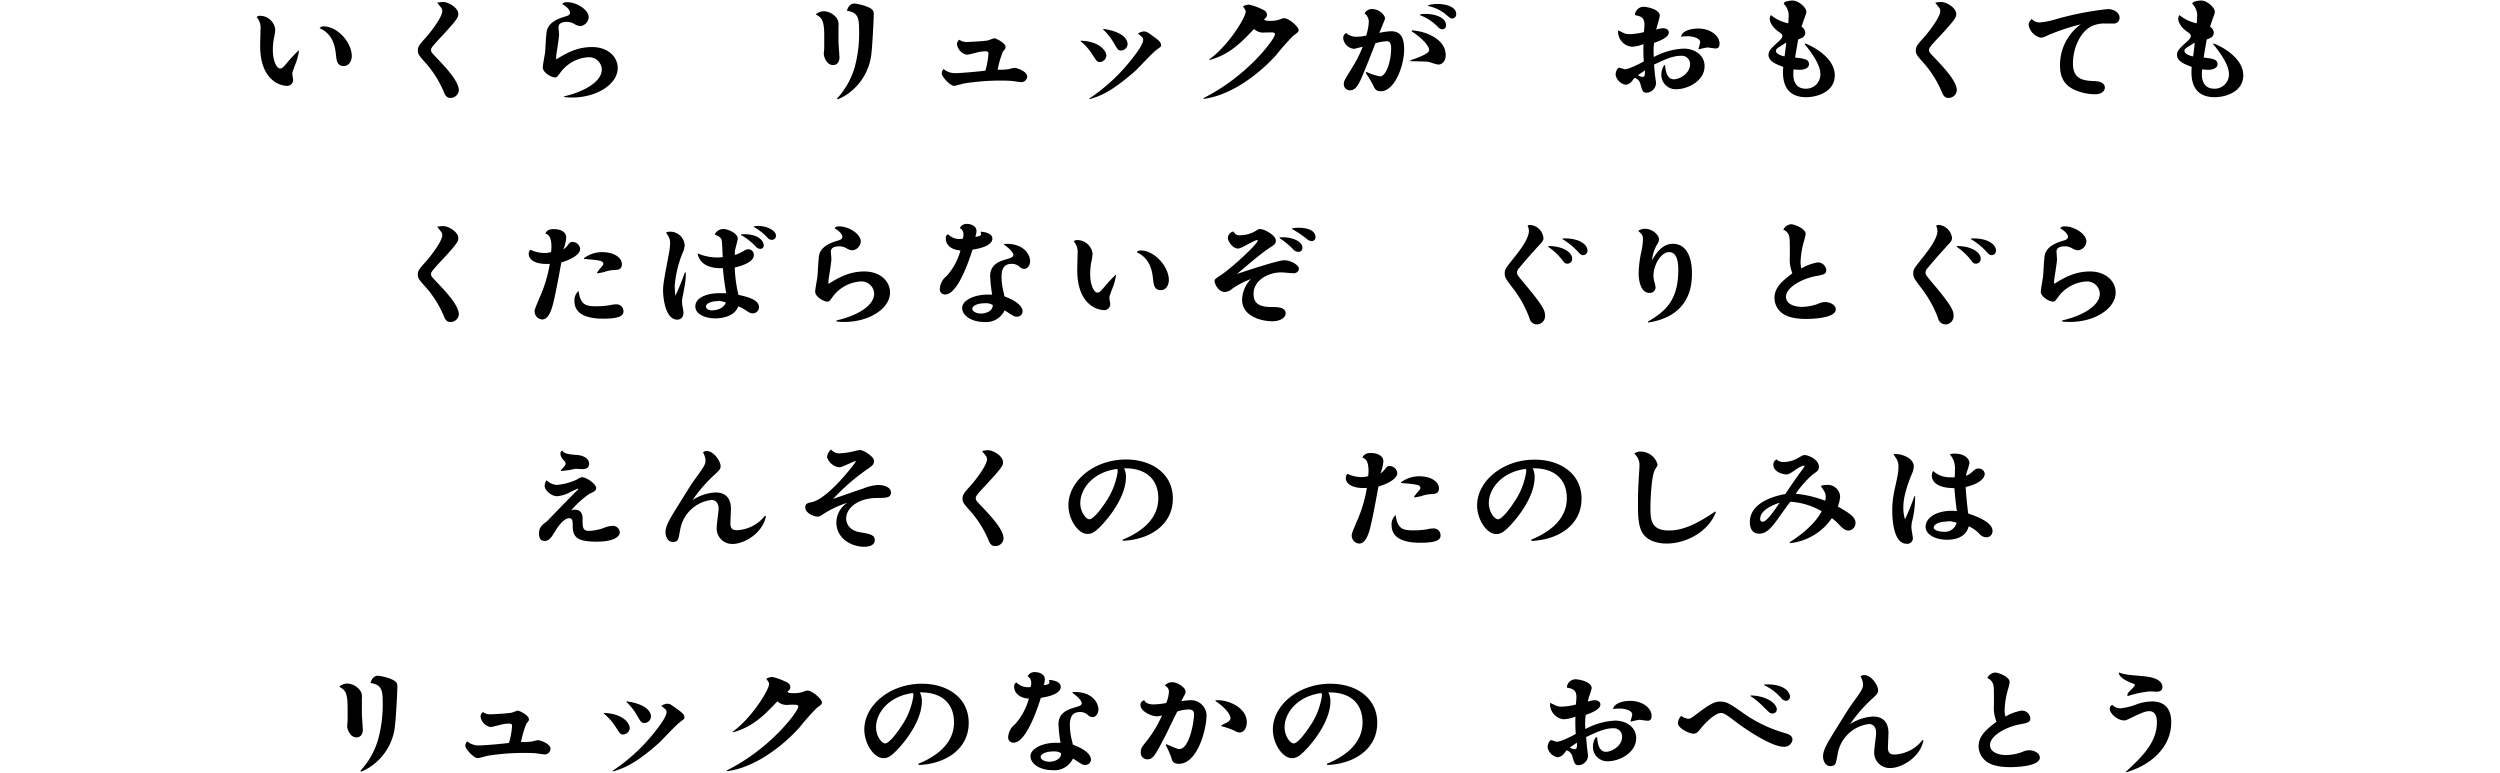 <svg xmlns="http://www.w3.org/2000/svg" width="524" height="162" viewBox="0 0 524 162">
  <path d="M62.67,10.64a12.13,12.13,0,0,1-.87,3.08c-.47,1.31-.53,1.43-.53,1.74s.17,1.1.17,1.28A1.26,1.26,0,0,1,60.07,18a5.09,5.09,0,0,1-3.25-1.49c-2.29-2.19-2.29-5.92-2.29-7.08,0-.52.08-2.87.08-3.35a3.35,3.35,0,0,0-.81-2.49.92.92,0,0,1,.76-.28,3.24,3.24,0,0,1,3.13,2.87,11.24,11.24,0,0,1-.31,2,14.79,14.79,0,0,0-.19,2.3c0,2.37.84,3.88,1.51,3.88.47,0,.78-.38,1.48-1.21a29.17,29.17,0,0,1,2.38-2.55Zm5.18-5.11c2.83,0,5.88,3.32,5.88,6.22,0,.91-.51,2.09-1.68,2.09-1.4,0-1.51-1.16-1.65-2.49C70.17,9.11,69.44,7,67,5.91,67.09,5.78,67.26,5.53,67.85,5.53Z"/>
  <path d="M92.92.42c1,0,3.14,1.15,3.14,2.52,0,.62-.09,1-3.22,4.38-2.46,2.62-2.49,2.77-2.49,3.2s.17.55,1.59,2.06c2,2.09,4.23,4.64,4.23,6.33a1.72,1.72,0,0,1-1.77,1.61c-.86,0-1.14-.68-1.39-1.29a22,22,0,0,0-3.56-5.76c-1.68-1.89-1.87-2.1-1.87-2.9s.28-1.16,1.76-2.8c.84-.93,3.36-4.18,3.36-5.41a1.18,1.18,0,0,0-.28-.81c-.31-.4-.62-.73-.76-1A7.49,7.49,0,0,1,92.92.42Z"/>
  <path d="M118.25,20.19c4-.91,7.89-3,7.89-5.64A2.68,2.68,0,0,0,123.23,12a7.88,7.88,0,0,0-5.79,3.23c-.65.88-.73,1-1.12,1-.73,0-2.55-1-2.55-2.09,0-.5.42-2.7.48-3.12.08-.76.19-4,.39-4.69.53-1.84,2.66-2.52,4-2.92.42-.13.84-.3.84-.78,0-.76-1.32-1.61-1.62-1.77.14-.2.28-.4,1-.4,2.07,0,4.53,1.61,4.53,3.15a2,2,0,0,1-1.71,1.86A2.82,2.82,0,0,1,120.35,5a3.08,3.08,0,0,0-1.6-.41c-.53,0-1.68.1-1.68,1.11,0,.25.11,1.34.11,1.56,0,.66-.47,3.5-.56,4.08a8,8,0,0,0-.05,1.11c2-1.21,4.25-2.59,7.53-2.59s5.37,2,5.37,4.41c0,3.37-4.37,6.17-9.57,6.17a12.64,12.64,0,0,1-1.65-.1Z"/>
  <path d="M172.79,2.36a3.65,3.65,0,0,1,2.4,1.2,2.27,2.27,0,0,1,.56,1.84c0,1.49,0,2.6,0,3.25s.2,2.93.2,3.4c0,.81-.39,1.59-1.35,1.59-1.25,0-1.93-1.61-1.93-2.37,0-.17.09-1,.09-1.18,0-.83,0-1.76,0-2.6,0-3.37-.56-3.77-1.77-4.48A2.57,2.57,0,0,1,172.79,2.36Zm2.66,18.29a16.64,16.64,0,0,0,3.66-6.43A27.49,27.49,0,0,0,180.06,6c0-2.36-.36-3.42-2.54-3.73.39-1.53,1.4-1.53,1.56-1.53a11,11,0,0,1,2.77.7c.93.41,1.29.71,1.29,1.54,0,1-.31,6.83-.47,8a11.74,11.74,0,0,1-4.29,8.16,9.58,9.58,0,0,1-2.85,1.69Z"/>
  <path d="M202.65,8.8c.28,0,3.49-.15,4.39-.32.22-.05,1.2-.46,1.4-.46s2.32.91,2.32,1.84c0,.28,0,.33-.53.91a19.44,19.44,0,0,0-1.12,3.85,15.19,15.19,0,0,0,2.1-.1c.22,0,1.23-.3,1.43-.3.5,0,2.66.73,2.66,1.84a1.24,1.24,0,0,1-1.15,1.16c-.34,0-1.77-.23-2.05-.25-.86-.08-1.73-.08-2.57-.08a49.19,49.19,0,0,0-7.33.58c-.34.05-1.9.53-2.24.53-.76,0-2.57-1.89-2.57-2.62a1.42,1.42,0,0,1,.39-.91,3.71,3.71,0,0,0,2.6.86c.78,0,4.56-.3,6.16-.53a17.05,17.05,0,0,0,.64-3.53c0-.45-.25-.53-.67-.53a8.28,8.28,0,0,0-1.93.31c-.31.07-1.71.43-1.88.43a2.58,2.58,0,0,1-2.12-2.25,1.21,1.21,0,0,1,.5-.9A2.55,2.55,0,0,0,202.65,8.8Z"/>
  <path d="M226.52,8.53c3.89.12,5.37,2.09,5.37,3.17A1.43,1.43,0,0,1,230.46,13c-.47,0-.59-.15-1.59-1.72a11.83,11.83,0,0,0-2.41-2.67Zm1.79,12.12a38,38,0,0,0,9.18-8.6c.89-1.13,2.12-2.84,2.12-3.72,0-.38-.08-.48-1.09-1.29a2.39,2.39,0,0,1,1.23-.45c.56,0,.79.17,1.79.9,1.24.89,1.82,1.31,1.82,2,0,.28-.08.33-.92.93s-3.81,3.83-4.48,4.44c-5,4.4-7.5,5.34-9.6,5.92Zm2.94-14.59c3.55.48,5.09,1.86,5.09,3.2A1.41,1.41,0,0,1,235,10.59c-.59,0-.73-.2-1.37-1.28a12.14,12.14,0,0,0-2.41-3.13Z"/>
  <path d="M252.23,20.57c9.29-4.64,15-12.45,15-13.38,0-.22-.14-.33-.39-.38s-.33,0-1.65,0a2.9,2.9,0,0,1-2.35-.73c-2.63,2.77-5.07,5.34-9.32,6.5l-.06-.13c4.15-3,7.64-8.87,7.64-10,0-.28-.14-.48-.58-1.11a2.82,2.82,0,0,1,1.23-.38,11.46,11.46,0,0,1,2.63.91c.53.23,1.17.51,1.17,1.24,0,.42-.22.63-.58.9.11.36.61.36,1.68.36a5.73,5.73,0,0,0,2.07-.48,1.3,1.3,0,0,1,.42-.08c1,0,3.05,1.79,3.05,2.5,0,.35-.12.45-1.12,1.18a49.49,49.49,0,0,0-3.59,4.06c-3.07,3.42-9,8.38-15.19,9.17Z"/>
  <path d="M286.4,15.08a12.69,12.69,0,0,0,2.86.93c1.26,0,2.32-3.12,2.32-5.84,0-1.52-.56-1.52-.95-1.52a8.93,8.93,0,0,0-2.35.43c-.9,2.34-1.82,4.69-2.8,7s-1.65,2.85-2.52,2.85a1.25,1.25,0,0,1-1.29-1.34c0-.6.06-.65,1.9-3.68a24.71,24.71,0,0,0,2.05-4.1c-.14,0-1.68.43-1.82.43A2.56,2.56,0,0,1,281.53,8a1.2,1.2,0,0,1,.62-1.08,3.23,3.23,0,0,0,2.29.78,8.36,8.36,0,0,0,1.91-.25,10.73,10.73,0,0,0,.55-2.9A2.17,2.17,0,0,0,286,2.81a1.75,1.75,0,0,1,1.62-.91c1.46,0,2.69,1.26,2.69,2,0,.1-1,2.49-1.21,3a13.2,13.2,0,0,1,2.52-.35c2.19,0,2.69,1.74,2.69,3.83,0,3.42-2,8.74-4.87,8.74-1,0-1.23-.38-1.68-1.34a27,27,0,0,0-1.51-2.52Zm9.15-2.4c2-.73,4-1.43,4-2.21s-1.35-2.42-3.7-3.93l.09-.18c3.1.2,7.08,1.94,7.08,5.17,0,1.56-1,2-1.49,2s-1.87-.53-2.18-.58c-.59-.08-3.22-.1-3.75-.13ZM297.68,3a7,7,0,0,1,1.06-.08c2.38,0,4.34.89,4.34,2.37a.78.78,0,0,1-.73.86,1.32,1.32,0,0,1-1-.55,10.39,10.39,0,0,0-3.72-2.42Zm1.68-1.91a7.44,7.44,0,0,1,2-.26c1.28,0,3.86.41,3.86,2.12a.87.87,0,0,1-.81.93c-.34,0-.59-.2-1-.55a8.63,8.63,0,0,0-4.06-2.07Z"/>
  <path d="M349,13.62c.08,1.18.36,3,1.85,3,1.23,0,3.38-1.23,3.38-3.12a1.72,1.72,0,0,0-1.79-1.81c-1.79,0-3.19.65-5.74,1.84.06,1,.09,1.13.14,1.71,0,.35.26,1.89.26,2.19a2.07,2.07,0,0,1-2,2c-.76,0-.9-.48-1.26-1.77a1.72,1.72,0,0,0-1.21-1.33,3.41,3.41,0,0,0-.53.63,1.86,1.86,0,0,1-1.4.8,2.61,2.61,0,0,1-2.07-2.09c0-.55.34-1.48.76-1.48.17,0,1,.32,1.15.32.84,0,2.85-1,4-1.63a31.34,31.34,0,0,1-.06-3.63,8,8,0,0,1-2.43.55,3.18,3.18,0,0,1-2.89-3.42c.34.12.65.3,1.15.53a2.63,2.63,0,0,0,1.21.25,13.76,13.76,0,0,0,3.05-.43c.08-.93.11-1.29.11-1.56,0-1.61-.93-1.79-2-2a1.8,1.8,0,0,1,1.82-1.74c.76,0,3.39.51,3.39,1.89A11.69,11.69,0,0,1,347.46,5c-.14.48-.19.71-.31,1.21a5.52,5.52,0,0,1,1.4-.3c.37,0,1.23.15,1.23.9s-1,1.47-3.07,2.17a11.28,11.28,0,0,0-.12,1.69,9.29,9.29,0,0,0,.06,1.28,14.46,14.46,0,0,1,6.27-1.76c2.1,0,4.36,1.23,4.36,3.68,0,3.15-3.63,4.83-5.9,4.83a3,3,0,0,1-3.16-3,3.43,3.43,0,0,1,.59-2Zm-5.71,2.14a1.8,1.8,0,0,0,1,.35c.53,0,.5-.6.48-1.36C344.55,14.93,343.52,15.61,343.32,15.76ZM356,10.24a9.43,9.43,0,0,0,.36-1.44c0-.7-1.37-1.2-2.6-1.2-.37,0-1.12.05-1.43.07.31-1.31,2.32-1.69,3.58-1.69,2.69,0,4.51,1.57,4.51,3.18,0,.55-.2,1-.84,1-.28,0-1.46-.21-1.71-.21a13.05,13.05,0,0,0-1.73.38Z"/>
  <path d="M378.38,9.11c2.55,1,6.19,3.42,6.19,6.67,0,3.53-3.78,4.59-6,4.59-5.26,0-4.92-4.79-4.81-6.35-1.4-.53-3.08-1.13-3.08-2.54,0-.86.64-1.44,2-2.68.81-.73.9-1,.9-1.28s-.26-.5-.54-.71c-1.56-1-2.1-2.21-2.1-2.87a1.28,1.28,0,0,1,.26-.78,8.12,8.12,0,0,0,3.61,1.72,10,10,0,0,0,.08-1.21,3.53,3.53,0,0,0-.64-2.45,2.29,2.29,0,0,1-.37-.48c0-.45,1.35-.63,1.82-.63,1.37,0,2.91,1.54,2.91,2.32,0,.33-.05.45-.45,1.51-.14.41-.22.63-.56,1.67a1.58,1.58,0,0,1,.79,1.2A1.23,1.23,0,0,1,377.54,8l-.64.28c-.14.78-.56,3.2-.64,3.78,1.87.23,2.91.35,2.91,1.39,0,.78-.9,1.18-2,1.18a9.42,9.42,0,0,1-1.23-.1,8.94,8.94,0,0,0-.06,1.06c0,1.16.37,3,2.61,3a3,3,0,0,0,3.07-3c0-1.36-.75-3.2-3.33-6.38Zm-4-.18c-.73.45-.78.5-1.15.73-.89.53-1,.76-1,1,0,.55.92,1,1.81,1.16C374.13,11.35,374.35,9.36,374.41,8.93Z"/>
  <path d="M406.9.42c1,0,3.13,1.15,3.13,2.52,0,.62-.08,1-3.21,4.38-2.47,2.62-2.5,2.77-2.5,3.2s.17.55,1.6,2.06c2,2.09,4.23,4.64,4.23,6.33a1.72,1.72,0,0,1-1.77,1.61c-.86,0-1.14-.68-1.4-1.29a22.06,22.06,0,0,0-3.55-5.76c-1.68-1.89-1.87-2.1-1.87-2.9s.27-1.16,1.76-2.8c.84-.93,3.36-4.18,3.36-5.41a1.18,1.18,0,0,0-.28-.81c-.31-.4-.62-.73-.76-1A7.36,7.36,0,0,1,406.9.42Z"/>
  <path d="M427.58,4.7a15.55,15.55,0,0,0,3.3-.66A65,65,0,0,1,441.8,1.9c1.26,0,2.46.73,2.46,1.82A1.18,1.18,0,0,1,443,4.93l-1.71,0a6.38,6.38,0,0,0-2.91.57c-2.07,1-3.89,4.16-3.89,7.84,0,3.22,2.1,3.58,4.43,3.65.44,0,2.26.1,2.26,1.39,0,.27-.19,1.38-2.15,1.38a10.8,10.8,0,0,1-4.2-.93c-1.93-.88-3.05-2.37-3.05-5.09a10.53,10.53,0,0,1,4.34-8.64,44.61,44.61,0,0,0-6.94,2.32,3.77,3.77,0,0,1-1.43.48,3.29,3.29,0,0,1-2.55-2.72c0-.46.25-.76.65-1.21A2.13,2.13,0,0,0,427.58,4.7Z"/>
  <path d="M464,9.11c2.55,1,6.19,3.42,6.19,6.67,0,3.53-3.78,4.59-6,4.59-5.26,0-4.92-4.79-4.81-6.35-1.4-.53-3.08-1.13-3.08-2.54,0-.86.64-1.44,2-2.68.81-.73.9-1,.9-1.28s-.26-.5-.54-.71c-1.56-1-2.1-2.21-2.1-2.87a1.28,1.28,0,0,1,.26-.78,8.12,8.12,0,0,0,3.61,1.72,10,10,0,0,0,.08-1.21,3.53,3.53,0,0,0-.64-2.45,2.7,2.7,0,0,1-.37-.48c0-.45,1.35-.63,1.82-.63,1.37,0,2.91,1.54,2.91,2.32,0,.33-.05.45-.45,1.51-.14.41-.22.63-.55,1.67a1.59,1.59,0,0,1,.78,1.2A1.24,1.24,0,0,1,463.18,8l-.65.28c-.14.78-.56,3.2-.64,3.78,1.87.23,2.91.35,2.91,1.39,0,.78-.9,1.18-2,1.18a9.42,9.42,0,0,1-1.23-.1,8.94,8.94,0,0,0-.06,1.06c0,1.16.37,3,2.61,3a3,3,0,0,0,3.07-3c0-1.36-.75-3.2-3.33-6.38Zm-4-.18c-.73.45-.78.5-1.15.73-.89.53-1,.76-1,1,0,.55.92,1,1.82,1.16C459.76,11.35,460,9.36,460,8.93Z"/>
  <path d="M92.92,47.39c1,0,3.14,1.16,3.14,2.52,0,.63-.09,1-3.22,4.38-2.46,2.62-2.49,2.77-2.49,3.2s.17.55,1.59,2.06c2,2.1,4.23,4.64,4.23,6.33a1.72,1.72,0,0,1-1.77,1.61c-.86,0-1.14-.68-1.39-1.28a21.9,21.9,0,0,0-3.56-5.77c-1.68-1.89-1.87-2.09-1.87-2.9s.28-1.16,1.76-2.8c.84-.93,3.36-4.18,3.36-5.41a1.18,1.18,0,0,0-.28-.81c-.31-.4-.62-.73-.76-1A7.49,7.49,0,0,1,92.92,47.39Z"/>
  <path d="M118.89,51.54c.5-.65.64-.83,1.09-.83a1.62,1.62,0,0,1,1.62,1.46c0,1.24-2.09,2.3-3.94,2.83-.34,1.81-.87,4.93-1.6,8.13-.64,2.8-1.42,3.83-2.43,3.83a1.69,1.69,0,0,1-1.57-1.69c0-.37.09-.63,1-2.79a29.05,29.05,0,0,0,2.18-7.18c-3.25.2-4.42-1-4.42-2.07a1.12,1.12,0,0,1,.36-.88,7,7,0,0,0,3,.68,5.31,5.31,0,0,0,1.31-.2,6.21,6.21,0,0,0,.09-1.08c0-1.92-.51-2.6-1.26-2.78.31-.95,1.43-.95,1.76-.95,1.29,0,2.6.5,2.6,1.79a7.86,7.86,0,0,1-.61,2.49A4,4,0,0,0,118.89,51.54Zm6,12.65a15.58,15.58,0,0,0,2.94-.23,6.38,6.38,0,0,1,1.34-.17,1.43,1.43,0,0,1,1.51,1.43c0,.63-.19,1.57-4.14,1.57-1.37,0-6.13,0-6.13-3.66a2.52,2.52,0,0,1,.87-2.14C121.63,63.81,122.72,64.19,124.85,64.19Zm-2.49-10.08a6.34,6.34,0,0,1,3.81-1.26c2.57,0,4.14,1.21,4.14,2.5s-1,1.21-1.88,1.26a6.93,6.93,0,0,0-1.76.38,12.07,12.07,0,0,1-1.51.3l-.08-.13a13.68,13.68,0,0,1,1-1.28c.22-.26.34-.41.34-.61s-.23-.53-.76-.63c-1.12-.22-2.77-.32-3.33-.37Z"/>
  <path d="M143.74,57.11c0,1.44,0,1.79-.7,5.27a5.52,5.52,0,0,0-.08,1.11c0,.32.3,1.73.3,2,0,1.26-.83,1.51-1.28,1.51-2.66,0-3-5-3-6.09,0-1.26.2-2.35,1.18-7.54a14.57,14.57,0,0,0,.3-2.49,2.85,2.85,0,0,0-.58-1.69,2.13,2.13,0,0,1-.26-.48,2.77,2.77,0,0,1,.76-.15,3.05,3.05,0,0,1,3.13,2.8,4.52,4.52,0,0,1-.5,1.79,24.58,24.58,0,0,0-1.59,6.62c0,.71.08,1.67.14,2.22a51.79,51.79,0,0,0,2-4.91Zm2.46-4a10.72,10.72,0,0,0,4.12.86,11.53,11.53,0,0,0,1.17-.08c-.05-.55-.11-3-.22-3.5s-.37-.78-1.46-1.24A2,2,0,0,1,151.63,48c.93,0,3,.88,3,2,0,.42-.56,2.24-.59,2.62s0,.6,0,.83a7.55,7.55,0,0,0,1.43-.63c.95-.53,1.06-.58,1.42-.58A1.17,1.17,0,0,1,158,53.46c0,1.66-3.19,2.42-4,2.62a28.78,28.78,0,0,0,.78,5.72c2,.45,4.31,1,4.31,2.64a1.31,1.31,0,0,1-1.32,1.24c-.47,0-.58-.08-1.67-.78a4.88,4.88,0,0,0-1.38-.68c-.86,2.51-4.42,2.51-4.78,2.51-2.1,0-4.2-.85-4.2-2.51,0-1.87,2.52-2.77,5-2.77l1.48,0a50.2,50.2,0,0,1-.7-5.24C147.13,56.36,146.37,54.06,146.2,53.08Zm4.26,10c-1.07,0-2.49.38-2.49,1.13,0,.48.56.81,1.26.81.16,0,2.26,0,2.91-1.62A4.53,4.53,0,0,0,150.46,63.06Zm4.84-14c3.92-.23,4.78,1.61,4.78,2.29a.69.69,0,0,1-.72.76,1.28,1.28,0,0,1-1-.53,12.69,12.69,0,0,0-3-2.34ZM158,47.44a9.11,9.11,0,0,1,.95-.08c1.87,0,3.69,1,3.69,2a.84.84,0,0,1-.84.91,1.23,1.23,0,0,1-1-.53A12.47,12.47,0,0,0,158,47.56Z"/>
  <path d="M175.33,67.16c4-.9,7.9-2.94,7.9-5.64A2.67,2.67,0,0,0,180.32,59a7.9,7.9,0,0,0-5.8,3.22c-.64.88-.73,1-1.12,1-.72,0-2.54-1-2.54-2.09,0-.5.42-2.69.47-3.12.09-.76.2-4,.39-4.69.54-1.84,2.66-2.52,4-2.92.42-.13.84-.3.84-.78,0-.76-1.32-1.61-1.63-1.76.14-.21.28-.41.95-.41,2.07,0,4.54,1.62,4.54,3.15a2,2,0,0,1-1.71,1.87,2.77,2.77,0,0,1-1.29-.43,3,3,0,0,0-1.59-.41c-.53,0-1.68.11-1.68,1.11,0,.26.11,1.34.11,1.57,0,.65-.48,3.5-.56,4.08a6.52,6.52,0,0,0-.06,1.11c2-1.21,4.26-2.6,7.53-2.6s5.38,2,5.38,4.41c0,3.37-4.37,6.17-9.58,6.17a12.76,12.76,0,0,1-1.65-.1Z"/>
  <path d="M202.67,46.93c.79,0,2,.41,2,1.49a3.42,3.42,0,0,1-.25,1.21c.59-.05,1.2-.13,1.2-.6a1.39,1.39,0,0,0-.11-.46c.62,0,2.49.25,2.49,1.44,0,1.66-3.21,2.16-4.17,2.32-1.09,3.5-3.33,9.39-5.71,9.39a1.08,1.08,0,0,1-1.14-1.11,3.7,3.7,0,0,1,1.45-2.77,13.2,13.2,0,0,0,2.88-5.34c-1.93-.15-3.07-1.13-3.07-2.54a.83.83,0,0,1,.47-.86,3.34,3.34,0,0,0,2.44,1,4.8,4.8,0,0,0,.64-.07,2,2,0,0,0,.14-.81,1.47,1.47,0,0,0-.75-1.43A1.59,1.59,0,0,1,202.67,46.93Zm7.78,4.21c3.75-.28,5.46,1.92,5.46,3.65,0,.71-.47,1.57-1.23,1.57a1.49,1.49,0,0,1-.9-.36,2.32,2.32,0,0,0-1.73-.7c-1.37,0-2.13.75-2.13,2.74a13.63,13.63,0,0,0,.51,3.5c0,.31.11.48.11.58,1.34.51,3.8,1.62,3.8,3.18a1.16,1.16,0,0,1-1.2,1.08c-.5,0-.5,0-2.57-1.33a4.28,4.28,0,0,1-4.26,2.44c-2.71,0-4.64-1.36-4.64-2.95s2.52-2.79,5.29-2.79c.3,0,.56,0,1,0a30.65,30.65,0,0,1-.42-3.85c0-2.52,1.95-3.13,3.47-3.58.95-.28,1.39-.43,1.39-.91s-.95-1.46-1.93-2.11Zm-4,12.42c-1.45,0-2.66.48-2.66,1.16,0,.5.81,1,1.82,1s2.52-.51,2.47-1.79A2.81,2.81,0,0,0,206.45,63.56Z"/>
  <path d="M233.93,57.62a12.21,12.21,0,0,1-.87,3.07c-.47,1.31-.53,1.43-.53,1.74s.17,1.11.17,1.28A1.26,1.26,0,0,1,231.33,65a5.12,5.12,0,0,1-3.25-1.48c-2.29-2.2-2.29-5.93-2.29-7.08,0-.53.08-2.88.08-3.35a3.37,3.37,0,0,0-.81-2.5.91.91,0,0,1,.76-.27A3.24,3.24,0,0,1,229,53.16a11.51,11.51,0,0,1-.31,2,14.76,14.76,0,0,0-.19,2.29c0,2.37.84,3.88,1.51,3.88.47,0,.78-.38,1.48-1.21a30.74,30.74,0,0,1,2.38-2.55Zm5.18-5.12c2.83,0,5.88,3.33,5.88,6.22,0,.91-.51,2.09-1.68,2.09-1.4,0-1.51-1.15-1.65-2.49-.23-2.24-1-4.36-3.39-5.44C238.35,52.75,238.52,52.5,239.11,52.5Z"/>
  <path d="M260,49.3a6.37,6.37,0,0,0,3.36-1,1.25,1.25,0,0,1,.76-.3c.81,0,3.3,1.26,3.3,2.44,0,.68-.39.93-1.51,1.64-1.35.88-4.17,3.25-4.45,3.5s-1.49,1.23-2.18,1.84c1.67-.58,8.64-2.87,9.87-2.87,1.4,0,3.11,1,3.11,1.81a1.07,1.07,0,0,1-1.18.91c-.39,0-2.18-.18-2.54-.18-2.63,0-5.79,1.59-5.79,4.48,0,1.9,1,2.78,3.72,2.78,1.2,0,3,0,3,1.33,0,1-1.29,1.66-2.77,1.66-2.05,0-6.36-.88-6.36-4.56a6.59,6.59,0,0,1,1.85-4.3,18,18,0,0,0-3.94,2.06,2.46,2.46,0,0,1-1.54.66c-1.35,0-2.13-1.74-2.13-2.24s.17-.51,1.59-1.49c2.13-1.46,7.45-6.32,7.45-7.06,0-.07-.06-.09-.11-.09-.62,0-3.28,1.78-4,1.78-1.17,0-2.15-1.56-2.15-2.21a1.4,1.4,0,0,1,1.2-1.36A1.29,1.29,0,0,0,260,49.3Zm8.23.46c2.49-.21,4.76.8,4.76,2.19a.79.79,0,0,1-.84.83A1.41,1.41,0,0,1,271,52.2a17.48,17.48,0,0,0-2.8-2.29Zm2.55-1.87a5.72,5.72,0,0,1,1.42-.15c1.26,0,3.53.3,3.53,2a.8.8,0,0,1-.81.8,1.76,1.76,0,0,1-1.12-.55,22.54,22.54,0,0,0-3-2Z"/>
  <path d="M320.68,47.14a3.07,3.07,0,0,1,2.83,2.74c0,.35-.09.66-.65,1.24-1.54,1.66-3.05,3.35-4.47,5.09a1.26,1.26,0,0,0-.42.9c0,.48.14.63,1.59,2.37,3.92,4.66,4.28,5.64,4.28,6.68A1.74,1.74,0,0,1,322.16,68a1.64,1.64,0,0,1-1.59-1.34,23.62,23.62,0,0,0-3.5-6.29c-1.51-2-1.68-2.25-1.68-3.05s.11-1,1.85-3.18c1.51-1.86,3.22-4.2,3.22-5.74a2.57,2.57,0,0,0-.28-1.08A.8.8,0,0,1,320.68,47.14Zm3.84,4.43c3.35,0,5,1.49,5,2.59a1,1,0,0,1-1,1.11c-.39,0-.65-.17-1-.68a12.6,12.6,0,0,0-3-2.84Zm3-1.59c3.41-.15,5.21,1.26,5.21,2.5a.93.93,0,0,1-.87,1c-.37,0-.62-.17-1-.58a14.08,14.08,0,0,0-3.36-2.77Z"/>
  <path d="M345.39,67.42c3.61-2.12,6.38-4.41,6.38-10.84,0-.83,0-3.73-1.9-3.73s-3.3,2.95-3.3,4.87a5.49,5.49,0,0,0,.19,1.38,4.52,4.52,0,0,1,.25,1.21,1.19,1.19,0,0,1-1.28,1.08c-2.21,0-2.27-3.65-2.27-4a23,23,0,0,1,.53-4.48,13.28,13.28,0,0,0,.37-2.67c0-1-.23-1.18-1-1.84a2.52,2.52,0,0,1,1.42-.45c1.54,0,2.94,1.26,2.94,2.21,0,.33,0,.43-.53,1.31a8.19,8.19,0,0,0-.92,3.1c.7-1.23,2-3.47,4.36-3.47,4,0,4,5.36,4,6.09,0,2,0,9-9.15,10.41Z"/>
  <path d="M381,55a1.79,1.79,0,0,1,1.79,1.58c0,.86-.53,1-2.29,1.31-2.89.56-6.16,2.4-6.16,4.31,0,1.59,1.87,2.12,3.36,2.12a10.38,10.38,0,0,0,3.35-.63,3.49,3.49,0,0,1,1.49-.38c1,0,2.24.58,2.24,1.54,0,1.66-4.09,2-6.22,2-2.37,0-4.17-.43-5.26-1.41a4,4,0,0,1-1.37-3c0-2.26,1.79-3.65,3.75-5.16a7.85,7.85,0,0,1-.53-3.48c0-3.52,0-3.93-.2-4.48a2.1,2.1,0,0,0-1.17-1.19A2,2,0,0,1,375.42,47c.67,0,3.05.91,3.05,2.05a9.71,9.71,0,0,1-.34,1.43,18.12,18.12,0,0,0-.73,4.36,5.55,5.55,0,0,0,.17,1.43A9.88,9.88,0,0,1,381,55Z"/>
  <path d="M406.31,47.14a3.07,3.07,0,0,1,2.83,2.74c0,.35-.09.66-.65,1.24-1.53,1.66-3.05,3.35-4.47,5.09a1.26,1.26,0,0,0-.42.9c0,.48.14.63,1.59,2.37,3.92,4.66,4.28,5.64,4.28,6.68A1.73,1.73,0,0,1,407.8,68a1.64,1.64,0,0,1-1.6-1.34,23.62,23.62,0,0,0-3.5-6.29c-1.51-2-1.68-2.25-1.68-3.05s.12-1,1.85-3.18c1.51-1.86,3.22-4.2,3.22-5.74a2.57,2.57,0,0,0-.28-1.08A.8.8,0,0,1,406.31,47.14Zm3.84,4.43c3.35,0,5,1.49,5,2.59a1,1,0,0,1-1,1.11c-.39,0-.65-.17-1-.68a12.6,12.6,0,0,0-3-2.84Zm3-1.59c3.41-.15,5.21,1.26,5.21,2.5a.93.93,0,0,1-.87,1c-.37,0-.62-.17-1-.58a14.08,14.08,0,0,0-3.36-2.77Z"/>
  <path d="M432.23,67.16c4-.9,7.89-2.94,7.89-5.64A2.67,2.67,0,0,0,437.21,59a7.9,7.9,0,0,0-5.8,3.22c-.64.88-.72,1-1.12,1-.72,0-2.54-1-2.54-2.09,0-.5.42-2.69.47-3.12.09-.76.2-4,.39-4.69.54-1.84,2.66-2.52,4-2.92.42-.13.84-.3.84-.78,0-.76-1.32-1.61-1.63-1.76.14-.21.28-.41.95-.41,2.08,0,4.54,1.62,4.54,3.15a2,2,0,0,1-1.71,1.87,2.77,2.77,0,0,1-1.29-.43,3,3,0,0,0-1.59-.41c-.53,0-1.68.11-1.68,1.11,0,.26.11,1.34.11,1.57,0,.65-.47,3.5-.56,4.08a7.81,7.81,0,0,0-.05,1.11c2-1.21,4.25-2.6,7.52-2.6s5.38,2,5.38,4.41c0,3.37-4.37,6.17-9.57,6.17a12.64,12.64,0,0,1-1.65-.1Z"/>
  <path d="M116.65,101.64a12.69,12.69,0,0,0,4.17-1.08c.7-.43.87-.53,1.2-.53.9,0,2.94,1.43,2.94,2.26,0,.56-.36.74-1.42,1.21a20.51,20.51,0,0,0-3.81,3.46,2.65,2.65,0,0,1,.73-.13c1.65,0,1.65,1.44,1.65,2,0,1.74,0,2.44,1.43,2.44a10.49,10.49,0,0,0,2.85-.55,5.92,5.92,0,0,1,1.93-.5,1.48,1.48,0,0,1,1.6,1.31c0,1.18-1.77,2-4.79,2-3.66,0-5.06-.65-5.09-3.12,0-1.16,0-1.79-.76-1.79-1.26,0-2.74,2.39-3,2.87-.7,1.13-1.17,1.89-2.15,1.89s-1.15-.88-1.15-1.54c0-1.33.62-1.79,1.62-2.54,1.63-1.66,4.82-5,6.41-6.55.06-.08.2-.15.2-.23s-.09-.1-.11-.1-1,.45-1.49.68a6.94,6.94,0,0,1-2.85.91c-1.15,0-2.6-1.21-2.6-2.19a2.23,2.23,0,0,1,.39-1.16A3.5,3.5,0,0,0,116.65,101.64Zm.9-3.07c.92-1,1-1.11,1-1.41s-.16-.43-.47-.78a2,2,0,0,1-.62-1.29.72.72,0,0,1,.37-.66c.28.46.75.76,2.79.91.56,0,2.86.23,2.86,1.92,0,.85-.79,1.08-1.49,1.08-.19,0-1.11-.08-1.31-.08s-1,.2-1.32.26c-.61.07-1.25.17-1.76.2Z"/>
  <path d="M160.53,108.24c-.67,3.5-4.53,5.77-6.94,5.77a3.24,3.24,0,0,1-3.36-3.58c0-.6.39-3.25.39-3.8,0-1.06-.5-1.84-1.51-1.84a7.57,7.57,0,0,0-6.57,6.4c-.31,1.61-.39,1.94-.62,2.14a1.35,1.35,0,0,1-.84.28c-1.23,0-1.59-1.34-1.59-2,0-1.41.89-2.85,2.63-5.64,2.6-4.18,2.88-4.64,3.64-5.67,1.84-2.52,2.12-3,2.12-3.8a3.91,3.91,0,0,0-.53-1.69,1.14,1.14,0,0,1,.78-.28c1.46,0,2.91,2.12,2.91,3.2,0,.61-.44,1-1.09,1.61a29.64,29.64,0,0,0-4.78,5.47,9.63,9.63,0,0,1,4.78-1.59c3.25,0,3.25,2.77,3.25,3.48,0,.5-.11,2.59-.11,3,0,1.08.44,1.43,1.4,1.43a7.89,7.89,0,0,0,5.87-3.07Z"/>
  <path d="M176.26,95a13.69,13.69,0,0,0,2.49-.37,14,14,0,0,1,1.51-.31c.7,0,2.94,1.36,2.94,2.3,0,.78-.48,1.1-1.68,1.91a44.36,44.36,0,0,0-6.91,6.05c1.76-.61,4.59-1.62,6.35-2.19a9.26,9.26,0,0,1,3.13-.74c1.09,0,2.66.43,2.66,1.57s-1,1.13-3,1.16c-3.73,0-6.39,2-6.39,4.3,0,1.19.76,2.55,3,2.9,1.79.3,3,.48,3,1.64,0,.63-.5,1.38-2.24,1.38-2.71,0-5.82-1.78-5.82-5.09a5,5,0,0,1,2.3-4.13,21.19,21.19,0,0,0-4.84,2.24c-.9.61-1,.66-1.4.66-.87,0-2.58-.78-2.58-1.94,0-.83.62-.93,1.32-1.08,3.52-.71,9.26-8.32,9.26-8.52a.1.1,0,0,0-.11-.1,4.9,4.9,0,0,0-.73.3c-2.07.91-2.21,1-2.71,1a3.11,3.11,0,0,1-2.46-2.12,2.19,2.19,0,0,1,.86-1.59A2.18,2.18,0,0,0,176.26,95Z"/>
  <path d="M207.1,94.36c1,0,3.13,1.16,3.13,2.52,0,.63-.08,1-3.22,4.38-2.46,2.62-2.49,2.77-2.49,3.2s.17.56,1.6,2.07c2,2.09,4.22,4.63,4.22,6.32a1.71,1.71,0,0,1-1.76,1.61c-.87,0-1.15-.68-1.4-1.28a22.31,22.31,0,0,0-3.55-5.77c-1.68-1.89-1.88-2.09-1.88-2.9s.28-1.16,1.76-2.8c.84-.93,3.36-4.18,3.36-5.41a1.15,1.15,0,0,0-.28-.81c-.31-.4-.61-.73-.75-.95A6.38,6.38,0,0,1,207.1,94.36Z"/>
  <path d="M235.28,113.13c2.63-1.09,7.5-3.58,7.5-8.69,0-4-2.63-6.38-7.17-6.28A3.89,3.89,0,0,1,236,100c0,4.33-4,8.89-4.64,9.59-1.68,1.87-2.44,2.32-3.42,2.32-2,0-4-3.07-4-6,0-5.09,5.37-9.6,12.06-9.6,5.46,0,9.83,3,9.83,8.19,0,5.69-5.13,8.66-10.47,8.84Zm-8.85-7.69c0,2,1.26,3.4,1.91,3.4.86,0,2.57-2.31,3.38-3.57a15.23,15.23,0,0,0,2.55-6.43,1.67,1.67,0,0,0-.09-.55C229.17,98.89,226.43,102.42,226.43,105.44Z"/>
  <path d="M290.15,98.52c.5-.66.65-.84,1.09-.84a1.63,1.63,0,0,1,1.63,1.47c0,1.23-2.1,2.29-3.95,2.82-.34,1.81-.87,4.93-1.6,8.13-.64,2.8-1.42,3.83-2.43,3.83a1.68,1.68,0,0,1-1.57-1.68c0-.38.09-.63,1-2.8a29.05,29.05,0,0,0,2.18-7.18c-3.24.2-4.42-1-4.42-2.07a1.12,1.12,0,0,1,.36-.88,7,7,0,0,0,3,.68,5,5,0,0,0,1.32-.2,7.3,7.3,0,0,0,.08-1.08c0-1.92-.5-2.6-1.26-2.77.31-1,1.43-1,1.76-1,1.29,0,2.61.5,2.61,1.79a8,8,0,0,1-.62,2.49A4.27,4.27,0,0,0,290.15,98.52Zm6,12.64a16.29,16.29,0,0,0,2.94-.22,6.66,6.66,0,0,1,1.34-.18,1.43,1.43,0,0,1,1.51,1.44c0,.63-.19,1.56-4.14,1.56-1.37,0-6.12,0-6.12-3.66a2.52,2.52,0,0,1,.86-2.14C292.89,110.79,294,111.16,296.11,111.16Zm-2.49-10.07a6.28,6.28,0,0,1,3.81-1.26c2.57,0,4.14,1.21,4.14,2.49s-1,1.21-1.88,1.26a7.42,7.42,0,0,0-1.76.38,12.07,12.07,0,0,1-1.51.3l-.08-.13a15.13,15.13,0,0,1,1-1.28c.23-.25.34-.4.34-.61s-.23-.53-.76-.63c-1.12-.22-2.77-.32-3.33-.37Z"/>
  <path d="M320.91,113.13c2.63-1.09,7.5-3.58,7.5-8.69,0-4-2.64-6.38-7.17-6.28a3.89,3.89,0,0,1,.42,1.87c0,4.33-4,8.89-4.64,9.59-1.68,1.87-2.44,2.32-3.42,2.32-2,0-4-3.07-4-6,0-5.09,5.37-9.6,12.06-9.6,5.46,0,9.83,3,9.83,8.19,0,5.69-5.13,8.66-10.47,8.84Zm-8.85-7.69c0,2,1.26,3.4,1.91,3.4.86,0,2.57-2.31,3.38-3.57a15.23,15.23,0,0,0,2.55-6.43,1.67,1.67,0,0,0-.09-.55C314.81,98.89,312.06,102.42,312.06,105.44Z"/>
  <path d="M359.64,107.38c-1.6,4.08-6.19,6.55-10.33,6.55-1.34,0-4.14-.32-5.23-2.57-.65-1.31-.76-3.15-.76-5.51,0-1.24,0-2.88.14-5,0-.5.17-2.69.17-3.12a3.18,3.18,0,0,0-1.07-2.64,1.83,1.83,0,0,1,1.4-.43,3.67,3.67,0,0,1,3.45,2.64c0,.33-.09.43-.48,1.06-.84,1.28-1,6.85-1,8,0,2.31,0,4.83,3.83,4.83,2.66,0,5.37-1,9.77-4Z"/>
  <path d="M375.11,113.66c2.46-1.57,5.26-3.78,6.72-6.5a15,15,0,0,0-6.58-2c-.39.5-1,1.34-2.35,3.23-1.54,2.19-2.6,3.47-4.2,3.47s-1.93-1.43-1.93-2.42c0-4.1,5.12-5.49,7.44-5.89,1.88-2.87,3.11-4.51,3.81-5.47.08-.12.2-.27.2-.35a.15.15,0,0,0-.17-.15,4.67,4.67,0,0,0-1.4.68c-1.57,1.08-1.76,1.18-2.27,1.18s-2.68-.45-2.68-2a1.16,1.16,0,0,1,.72-1.16c.12.18.42.56,1.57.56a6.45,6.45,0,0,0,3.25-1.06c.53-.3.72-.4,1-.4.79,0,3,.95,3,2.44,0,.71-.25.91-1.43,1.74a23,23,0,0,0-3.44,3.93,23.44,23.44,0,0,1,6.18,1.46,2.16,2.16,0,0,0,.12-.71,2.32,2.32,0,0,0-.48-1.53c-.25-.41-.39-.61-.53-.88a3.56,3.56,0,0,1,1.15-.18,2.58,2.58,0,0,1,2.88,2.42,7,7,0,0,1-.48,2.09c2.69,1.54,3.7,2.27,3.7,3.43a1.56,1.56,0,0,1-1.43,1.61c-.81,0-1.32-.51-2.35-1.59a7.63,7.63,0,0,0-1.18-1,12.19,12.19,0,0,1-8.76,5.24Zm-6.18-4.87a.51.51,0,0,0,.53.56c.92,0,2.77-2.82,3.55-4C370.77,106.15,368.93,107.18,368.93,108.79Z"/>
  <path d="M401.41,104a21.11,21.11,0,0,1-.64,5.29,5.92,5.92,0,0,0-.14,1.26c0,.37.31,2,.31,2.29a1.16,1.16,0,0,1-1.32,1.13c-3,0-3-6.14-3-6.87a19.35,19.35,0,0,1,.39-4c.84-3.88.9-4.13.9-5.31a2.75,2.75,0,0,0-.56-1.84c-.31-.48-.39-.66-.48-.78a3.76,3.76,0,0,1,.51,0c1.31,0,3.75.85,3.75,2.61a5,5,0,0,1-.54,1.87c-1.59,3.93-1.65,5.89-1.65,6.73a8.35,8.35,0,0,0,.34,2.46c.86-1.76,1.54-3.62,2-4.86Zm8.23-1.69c-4.73,0-4.73-2.32-4.73-2.6a2.28,2.28,0,0,1,.25-1,5.3,5.3,0,0,0,3.7,1.33,6.78,6.78,0,0,0,.84,0,14.84,14.84,0,0,0,.05-1.49,4.41,4.41,0,0,0-1.09-3.34,3.7,3.7,0,0,1,1.09-.13c2.05,0,3.05,1.11,3.05,2a15,15,0,0,1-.58,1.94c-.06.23-.09.4-.14.7a3.35,3.35,0,0,0,1.06-.6c.84-.76,1-.91,1.51-.91A1.25,1.25,0,0,1,416,99.27c0,1.24-1.63,2.27-4,2.8.11,1.84.31,3.73.53,5.56,1.35.46,5.1,1.72,5.1,3.63a1.28,1.28,0,0,1-1.29,1.36,2,2,0,0,1-1.48-.75,7,7,0,0,0-2.21-1.56c-.17.63-.79,2.82-4.57,2.82-2.26,0-4.47-1-4.47-2.7,0-2,2.4-3.37,5.45-3.37a9.39,9.39,0,0,1,1.1.07C409.75,104.13,409.7,102.92,409.64,102.27Zm-1.34,7c-2.6,0-3,1-3,1.23,0,.66,1.29.91,2,.91a2.54,2.54,0,0,0,2.8-1.86A4.31,4.31,0,0,0,408.3,109.25Z"/>
  <path d="M72.89,143.27a3.66,3.66,0,0,1,2.4,1.21,2.26,2.26,0,0,1,.56,1.84c0,1.48,0,2.59,0,3.25s.2,2.92.2,3.4c0,.81-.4,1.59-1.35,1.59-1.26,0-1.93-1.62-1.93-2.37,0-.18.09-1,.09-1.19,0-.83,0-1.76,0-2.59,0-3.38-.56-3.78-1.76-4.48A2.57,2.57,0,0,1,72.89,143.27Zm2.65,18.29a16.52,16.52,0,0,0,3.67-6.42,27.59,27.59,0,0,0,1-8.24c0-2.37-.36-3.43-2.55-3.73.4-1.54,1.4-1.54,1.57-1.54a10.63,10.63,0,0,1,2.77.71c.93.4,1.29.7,1.29,1.54,0,1-.31,6.82-.48,8a11.68,11.68,0,0,1-4.28,8.16,10,10,0,0,1-2.85,1.69Z"/>
  <path d="M102.74,149.72c.28,0,3.5-.15,4.4-.33.22,0,1.2-.45,1.4-.45s2.32.91,2.32,1.84c0,.27-.06.33-.53.9a19.55,19.55,0,0,0-1.12,3.86,15.19,15.19,0,0,0,2.1-.1c.22,0,1.23-.3,1.42-.3.51,0,2.66.73,2.66,1.83a1.23,1.23,0,0,1-1.14,1.16c-.34,0-1.77-.22-2-.25-.86-.07-1.73-.07-2.57-.07a49.32,49.32,0,0,0-7.33.57c-.34.06-1.91.53-2.24.53-.76,0-2.58-1.88-2.58-2.62a1.43,1.43,0,0,1,.39-.9,3.76,3.76,0,0,0,2.61.85c.78,0,4.56-.3,6.15-.53a16.39,16.39,0,0,0,.65-3.52c0-.46-.25-.53-.67-.53a8.27,8.27,0,0,0-1.93.3c-.31.08-1.71.43-1.88.43a2.58,2.58,0,0,1-2.13-2.24,1.26,1.26,0,0,1,.51-.91A2.46,2.46,0,0,0,102.74,149.72Z"/>
  <path d="M126.61,149.44c3.89.13,5.38,2.09,5.38,3.18a1.43,1.43,0,0,1-1.43,1.33c-.48,0-.59-.15-1.6-1.71a11.58,11.58,0,0,0-2.4-2.67Zm1.79,12.12a37.84,37.84,0,0,0,9.18-8.59c.9-1.13,2.13-2.85,2.13-3.73,0-.38-.08-.48-1.09-1.28a2.41,2.41,0,0,1,1.23-.46c.56,0,.78.18,1.79.91,1.23.88,1.82,1.31,1.82,2,0,.27-.08.32-.92.93s-3.81,3.83-4.48,4.43c-4.95,4.41-7.5,5.34-9.6,5.92ZM131.34,147c3.56.48,5.1,1.87,5.1,3.2a1.41,1.41,0,0,1-1.37,1.34c-.59,0-.73-.2-1.38-1.29a11.83,11.83,0,0,0-2.4-3.12Z"/>
  <path d="M152.33,161.48c9.29-4.63,15-12.44,15-13.37,0-.23-.14-.33-.39-.38a13.12,13.12,0,0,0-1.65,0,2.89,2.89,0,0,1-2.35-.73c-2.63,2.77-5.07,5.34-9.32,6.5l-.06-.12c4.14-3,7.64-8.87,7.64-10,0-.28-.14-.48-.59-1.11a2.73,2.73,0,0,1,1.24-.38,11.46,11.46,0,0,1,2.63.91c.53.22,1.17.5,1.17,1.23,0,.43-.22.63-.59.91.12.35.62.35,1.68.35a5.69,5.69,0,0,0,2.07-.48,1.91,1.91,0,0,1,.42-.07c1,0,3.05,1.78,3.05,2.49,0,.35-.11.45-1.12,1.18a51.27,51.27,0,0,0-3.58,4.06c-3.08,3.43-9,8.39-15.19,9.17Z"/>
  <path d="M192.46,160.1c2.63-1.08,7.5-3.58,7.5-8.69,0-4-2.63-6.38-7.16-6.28a4,4,0,0,1,.42,1.87c0,4.33-4,8.89-4.65,9.6-1.68,1.86-2.43,2.31-3.41,2.31-2,0-4-3.07-4-6,0-5.09,5.37-9.6,12.06-9.6,5.46,0,9.82,3,9.82,8.19,0,5.69-5.12,8.66-10.47,8.84Zm-8.84-7.68c0,2,1.26,3.4,1.9,3.4.87,0,2.57-2.32,3.39-3.58a15.15,15.15,0,0,0,2.54-6.43,2,2,0,0,0-.08-.55C186.36,145.87,183.62,149.39,183.62,152.42Z"/>
  <path d="M217,140.88c.78,0,2,.4,2,1.48a3.22,3.22,0,0,1-.25,1.21c.59,0,1.21-.12,1.21-.6a1.49,1.49,0,0,0-.12-.46c.62,0,2.49.26,2.49,1.44,0,1.66-3.21,2.17-4.17,2.32-1.09,3.5-3.33,9.39-5.7,9.39a1.08,1.08,0,0,1-1.15-1.1,3.69,3.69,0,0,1,1.45-2.77,13.38,13.38,0,0,0,2.89-5.35c-1.93-.15-3.08-1.13-3.08-2.54a.84.84,0,0,1,.47-.86,3.35,3.35,0,0,0,2.44,1A3.47,3.47,0,0,0,216,144a1.87,1.87,0,0,0,.14-.81,1.47,1.47,0,0,0-.75-1.43A1.58,1.58,0,0,1,217,140.88Zm7.78,4.2c3.75-.27,5.45,1.92,5.45,3.66,0,.7-.47,1.56-1.23,1.56a1.49,1.49,0,0,1-.89-.35,2.35,2.35,0,0,0-1.74-.71c-1.37,0-2.13.76-2.13,2.75a13.68,13.68,0,0,0,.51,3.5c.05.3.11.48.11.58,1.34.5,3.81,1.61,3.81,3.17a1.17,1.17,0,0,1-1.21,1.09c-.5,0-.5,0-2.57-1.34a4.28,4.28,0,0,1-4.26,2.44c-2.71,0-4.64-1.36-4.64-2.94s2.52-2.8,5.29-2.8c.31,0,.56,0,1,0a30.42,30.42,0,0,1-.42-3.85c0-2.52,2-3.12,3.47-3.58,1-.27,1.4-.42,1.4-.9s-.95-1.46-1.93-2.12Zm-4,12.42c-1.45,0-2.66.48-2.66,1.16,0,.51.82,1,1.82,1s2.52-.5,2.47-1.79A2.81,2.81,0,0,0,220.72,157.5Z"/>
  <path d="M244.51,156c2.1.9,2.32,1,2.69,1,2.1,0,3.07-5.72,3.07-7.29,0-.65-.3-1-1.14-1a7.37,7.37,0,0,0-2.38.43c-.39.75-2,4.08-2.32,4.76-2.41,4.61-2.75,5.26-4,5.26a1.37,1.37,0,0,1-1.32-1.51c0-.76.14-1,1.46-2.62a26.45,26.45,0,0,0,3-5.09,4,4,0,0,1-1.14.2c-1,0-3.39-1-3.39-2.37a1,1,0,0,1,.81-1c.17.56,1,.88,1.93.88a16.76,16.76,0,0,0,2.66-.3,7.05,7.05,0,0,0,.56-2.27,1.31,1.31,0,0,0-.87-1.36,2,2,0,0,1,1.57-.73c1.06,0,2.8,1.11,2.8,1.94a2.08,2.08,0,0,1-.37,1c-.11.2-.33.66-.53,1.06a11.49,11.49,0,0,1,1.88-.23,3.27,3.27,0,0,1,3.41,3.08c0,3.27-2,10.25-5.76,10.25-1.29,0-1.46-.61-1.63-1.34a22.74,22.74,0,0,0-1.17-2.62Zm10.3-9.22a3.66,3.66,0,0,1,.64,0c2.1,0,5.88,1.56,5.88,4.59,0,.78-.31,2.16-1.57,2.16-.28,0-.42-.07-1.26-.48a14.27,14.27,0,0,0-2.49-.83V152c1.23-.58,1.9-.88,1.9-1.49s-.81-2-3.16-3.58Z"/>
  <path d="M278.09,160.1c2.63-1.08,7.5-3.58,7.5-8.69,0-4-2.63-6.38-7.16-6.28a4,4,0,0,1,.42,1.87c0,4.33-4,8.89-4.65,9.6-1.68,1.86-2.43,2.31-3.41,2.31-2,0-4-3.07-4-6,0-5.09,5.37-9.6,12.06-9.6,5.45,0,9.82,3,9.82,8.19,0,5.69-5.12,8.66-10.47,8.84Zm-8.84-7.68c0,2,1.26,3.4,1.9,3.4.87,0,2.57-2.32,3.39-3.58a15.15,15.15,0,0,0,2.54-6.43,1.67,1.67,0,0,0-.08-.55C272,145.87,269.25,149.39,269.25,152.42Z"/>
  <path d="M334.76,154.53c.08,1.18.36,3.05,1.84,3.05,1.24,0,3.39-1.24,3.39-3.12a1.72,1.72,0,0,0-1.79-1.82c-1.79,0-3.19.66-5.74,1.84.06,1,.09,1.13.14,1.71,0,.36.25,1.89.25,2.19a2.06,2.06,0,0,1-2,2c-.76,0-.9-.48-1.26-1.76a1.75,1.75,0,0,0-1.21-1.34,4.32,4.32,0,0,0-.53.63,1.88,1.88,0,0,1-1.4.81,2.61,2.61,0,0,1-2.07-2.09c0-.56.34-1.49.76-1.49.16,0,.95.33,1.14.33.84,0,2.86-1,4-1.64a29.22,29.22,0,0,1-.06-3.63,7.84,7.84,0,0,1-2.43.56,3.19,3.19,0,0,1-2.89-3.43c.34.13.65.3,1.15.53a2.62,2.62,0,0,0,1.2.25,13.6,13.6,0,0,0,3.05-.43c.09-.93.12-1.28.12-1.56,0-1.61-.93-1.79-2-2a1.8,1.8,0,0,1,1.82-1.74c.75,0,3.38.5,3.38,1.89a13.76,13.76,0,0,1-.5,1.59c-.14.47-.2.7-.31,1.2a6,6,0,0,1,1.4-.3c.37,0,1.23.15,1.23.91s-1,1.46-3.07,2.17a11.12,11.12,0,0,0-.12,1.68,9.5,9.5,0,0,0,.06,1.29,14.34,14.34,0,0,1,6.27-1.77c2.1,0,4.36,1.24,4.36,3.68,0,3.15-3.63,4.84-5.9,4.84a3,3,0,0,1-3.16-3,3.56,3.56,0,0,1,.58-2Zm-5.71,2.14a1.78,1.78,0,0,0,1,.36c.53,0,.5-.61.47-1.37C330.28,155.84,329.24,156.52,329.05,156.67Zm12.7-5.51a8.75,8.75,0,0,0,.37-1.44c0-.71-1.37-1.21-2.6-1.21-.37,0-1.12.05-1.43.08.31-1.31,2.32-1.69,3.58-1.69,2.69,0,4.51,1.56,4.51,3.17,0,.56-.2,1-.84,1-.28,0-1.46-.2-1.71-.2a11.59,11.59,0,0,0-1.74.38Z"/>
  <path d="M353.81,150.65c.51,0,.56-.05,2.44-1.46,2.43-1.81,3.3-2.14,4.34-2.14,1.26,0,2,.45,4.59,2.27a28.78,28.78,0,0,0,8.92,4.33c.62.18,1.6.43,1.6,1.39a1.7,1.7,0,0,1-1.85,1.48c-2.52,0-7.86-3.58-9.91-5.14s-2.6-1.94-3.21-1.94c-1.26,0-3.31,2.09-4.17,3.15-.73.91-1,1.19-1.6,1.19-.95,0-3.27-1.16-3.27-2.22a2.29,2.29,0,0,1,.7-1.51A3.08,3.08,0,0,0,353.81,150.65Zm13.13-4.89c3.66.11,5.48,1.87,5.48,2.93a.85.85,0,0,1-.89.85c-.51,0-.51,0-1.93-1.41a16.57,16.57,0,0,0-2.66-2.21Zm2.83-2.29c4.45-.25,5.42,1.82,5.42,2.52a.89.89,0,0,1-.84.91,1.61,1.61,0,0,1-1.12-.71,10.54,10.54,0,0,0-3.46-2.57Z"/>
  <path d="M403.15,155.21c-.67,3.5-4.53,5.77-6.94,5.77a3.24,3.24,0,0,1-3.36-3.58c0-.6.39-3.25.39-3.8,0-1.06-.5-1.84-1.51-1.84a7.56,7.56,0,0,0-6.57,6.4c-.31,1.61-.4,1.94-.62,2.14a1.35,1.35,0,0,1-.84.28c-1.23,0-1.59-1.34-1.59-2,0-1.41.89-2.84,2.63-5.64,2.6-4.18,2.88-4.64,3.63-5.67,1.85-2.52,2.13-3.05,2.13-3.8a3.91,3.91,0,0,0-.53-1.69,1.14,1.14,0,0,1,.78-.28c1.46,0,2.91,2.12,2.91,3.2,0,.61-.44,1-1.09,1.61a29.64,29.64,0,0,0-4.78,5.47,9.63,9.63,0,0,1,4.78-1.59c3.25,0,3.25,2.77,3.25,3.48,0,.5-.11,2.59-.11,3.05,0,1.08.44,1.43,1.4,1.43a7.89,7.89,0,0,0,5.87-3.07Z"/>
  <path d="M423.77,148.94a1.79,1.79,0,0,1,1.79,1.59c0,.85-.53,1-2.29,1.31-2.88.55-6.16,2.39-6.16,4.3,0,1.59,1.88,2.12,3.36,2.12a10.44,10.44,0,0,0,3.36-.63,3.48,3.48,0,0,1,1.48-.38c1,0,2.24.58,2.24,1.54,0,1.66-4.08,2-6.21,2-2.38,0-4.17-.42-5.26-1.41a4,4,0,0,1-1.37-2.94c0-2.27,1.79-3.66,3.75-5.17a7.71,7.71,0,0,1-.53-3.48c0-3.52,0-3.93-.2-4.48a2.1,2.1,0,0,0-1.18-1.18,1.94,1.94,0,0,1,1.68-1.16c.67,0,3,.9,3,2a9.3,9.3,0,0,1-.33,1.43,18.12,18.12,0,0,0-.73,4.36,5.69,5.69,0,0,0,.17,1.44A9.73,9.73,0,0,1,423.77,148.94Z"/>
  <path d="M445.55,161.79c3.07-2.85,6.54-6,6.54-10.38,0-.46,0-2.35-1.62-2.35-.59,0-1.32.21-3.36,1.19-1.54.75-1.54.75-1.9.75-1.37,0-3-1.43-3-2.44a.81.81,0,0,1,.53-.81,2.3,2.3,0,0,0,1.77.71,13,13,0,0,0,3-.71,10.12,10.12,0,0,1,3.52-.73c3.84,0,4.06,3.08,4.06,4.39,0,5.41-4.59,9.12-9.54,10.48Zm4.11-20c1.23.1,3.58.6,3.58,2.19,0,1-.92,1-1.29,1-.22,0-1.17-.07-1.37-.07a22.77,22.77,0,0,0-4.64,1,.81.81,0,0,1,.19-.78c.2-.23,1.32-1.26,1.32-1.54s-.2-.25-.34-.3c-2.91-1.08-3-2-3-2.34C445.46,141.41,445.74,141.43,449.66,141.76Z"/>
</svg>
